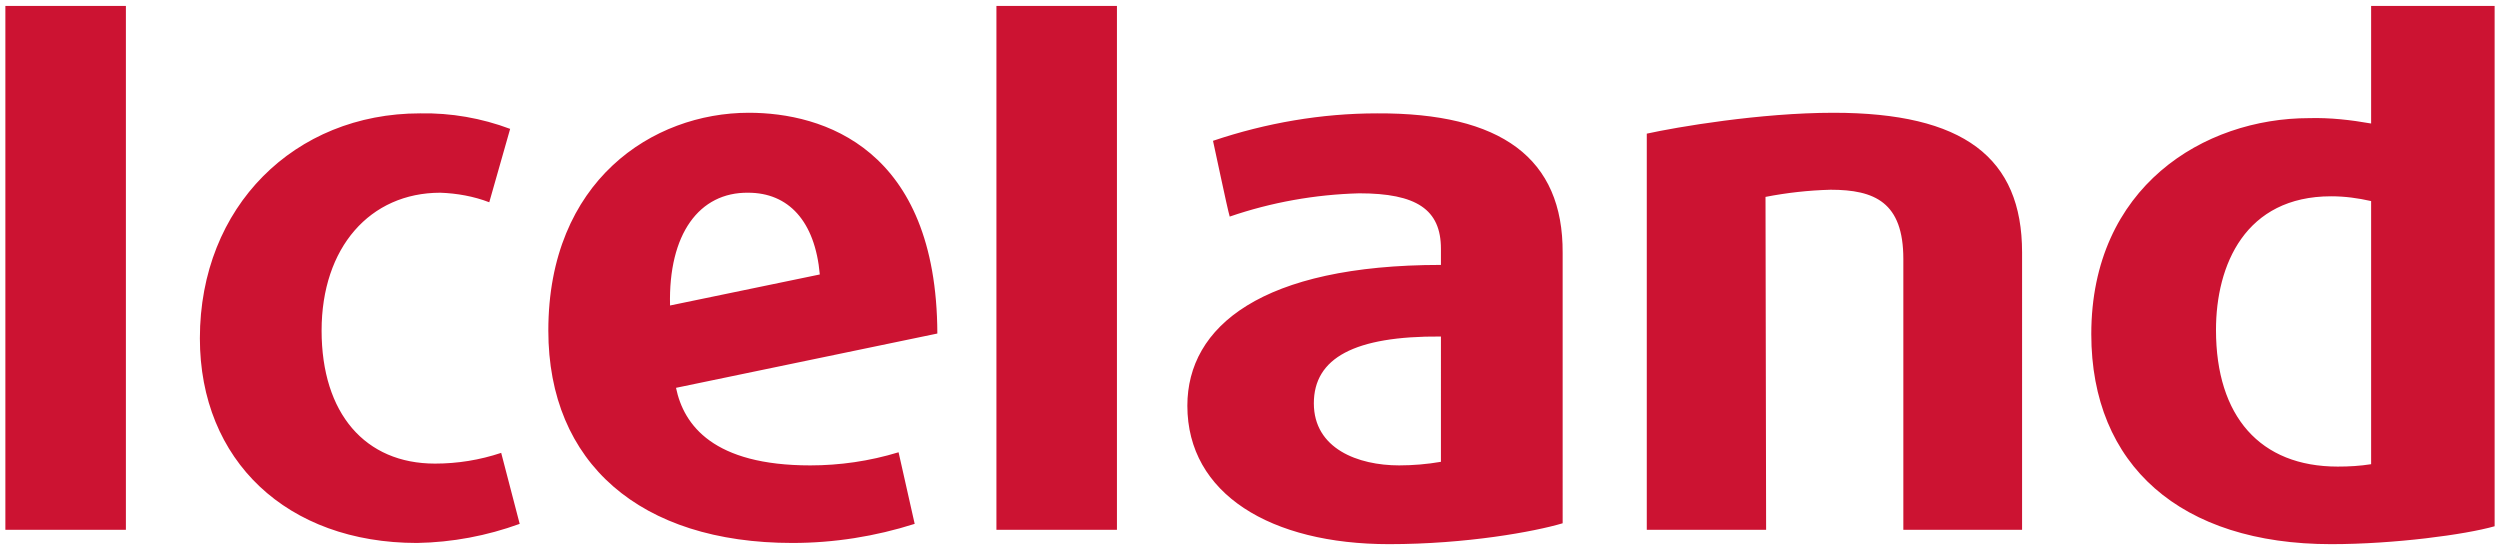<?xml version="1.0" encoding="utf-8"?>
<!-- Generator: Adobe Illustrator 25.2.3, SVG Export Plug-In . SVG Version: 6.00 Build 0)  -->
<svg version="1.1" id="Layer_1" xmlns="http://www.w3.org/2000/svg" xmlns:xlink="http://www.w3.org/1999/xlink" x="0px" y="0px"
	 viewBox="0 0 419 92" style="enable-background:new 0 0 419 92;" xml:space="preserve">
<style type="text/css">
	.st0{fill-rule:evenodd;clip-rule:evenodd;fill:#CC1332;}
</style>
<g id="b8f6289a-500f-4450-9853-1c6fd8c57eb0">
	<path class="st0" d="M0.9,88.8h20.2V1H0.9L0.9,88.8z M70.4,19c-21,0-36.9,15.6-36.9,37.7C33.5,77.2,48.1,91,69.9,91
		c5.9-0.1,11.7-1.2,17.2-3.2L84,75.9c-3.6,1.2-7.3,1.8-11.1,1.8c-11.7,0-19-8.4-19-22.3S62,32.3,73.8,32.3c2.8,0.1,5.6,0.6,8.2,1.6
		l3.5-12.3C80.7,19.8,75.6,18.9,70.4,19 M125.4,32.3c6.7,0,11.2,4.7,12,13.7l-25.1,5.2C112,39.2,117.2,32.2,125.4,32.3L125.4,32.3z
		 M135.8,78c-16.2,0-21.2-6.7-22.5-13l43.8-9.1c-0.1-31.1-19.2-37-31.6-37c-16.1,0-33.6,11.4-33.6,36.5c0,22.2,15.4,35.6,40.9,35.6
		c7,0,13.9-1.1,20.5-3.2l-2.7-12C145.7,77.3,140.7,78,135.8,78L135.8,78z M167,88.8h20.2V1H167L167,88.8z M241.5,77.4
		c-2.3,0.4-4.7,0.6-7,0.6c-6.9,0-14.3-2.8-14.3-10.4s6.8-11.3,21.3-11.2L241.5,77.4z M230.8,19c-9.3,0-18.6,1.6-27.5,4.6
		c0.2,0.8,2.4,11.4,2.8,12.7c7-2.4,14.3-3.7,21.7-3.9c9.6,0,13.7,2.7,13.7,9.3v2.7c-30,0-42.5,10.3-42.5,23.6
		c0,14.8,14,23.2,33.8,23.2c13,0,24.4-2.1,29.1-3.5V42.4C262,26.5,251.6,18.9,230.8,19L230.8,19z M295.9,33
		c3.6-0.7,7.2-1.1,10.9-1.2c7.4,0,12.2,2.1,12.2,11.6v45.4h19.9V42.3c0-15.9-9.8-23.4-31.6-23.4c-12.3,0-26.3,2.4-31.3,3.5v66.4h20
		L295.9,33 M397.4,77.8c-1.9,0.3-3.7,0.4-5.6,0.4c-13,0-20.4-8.4-20.4-22.9c0-10.9,4.9-22.4,19.3-22.4c2.3,0,4.5,0.3,6.7,0.8
		L397.4,77.8z M397.4,1v19.7c-3.4-0.6-6.9-1-10.4-0.9c-17.6,0-36.5,11.5-36.5,36.2c0,22,15,35.2,40.2,35.2c10.6,0,22.5-1.6,27.4-3V1
		L397.4,1z"/>
</g>
</svg>
